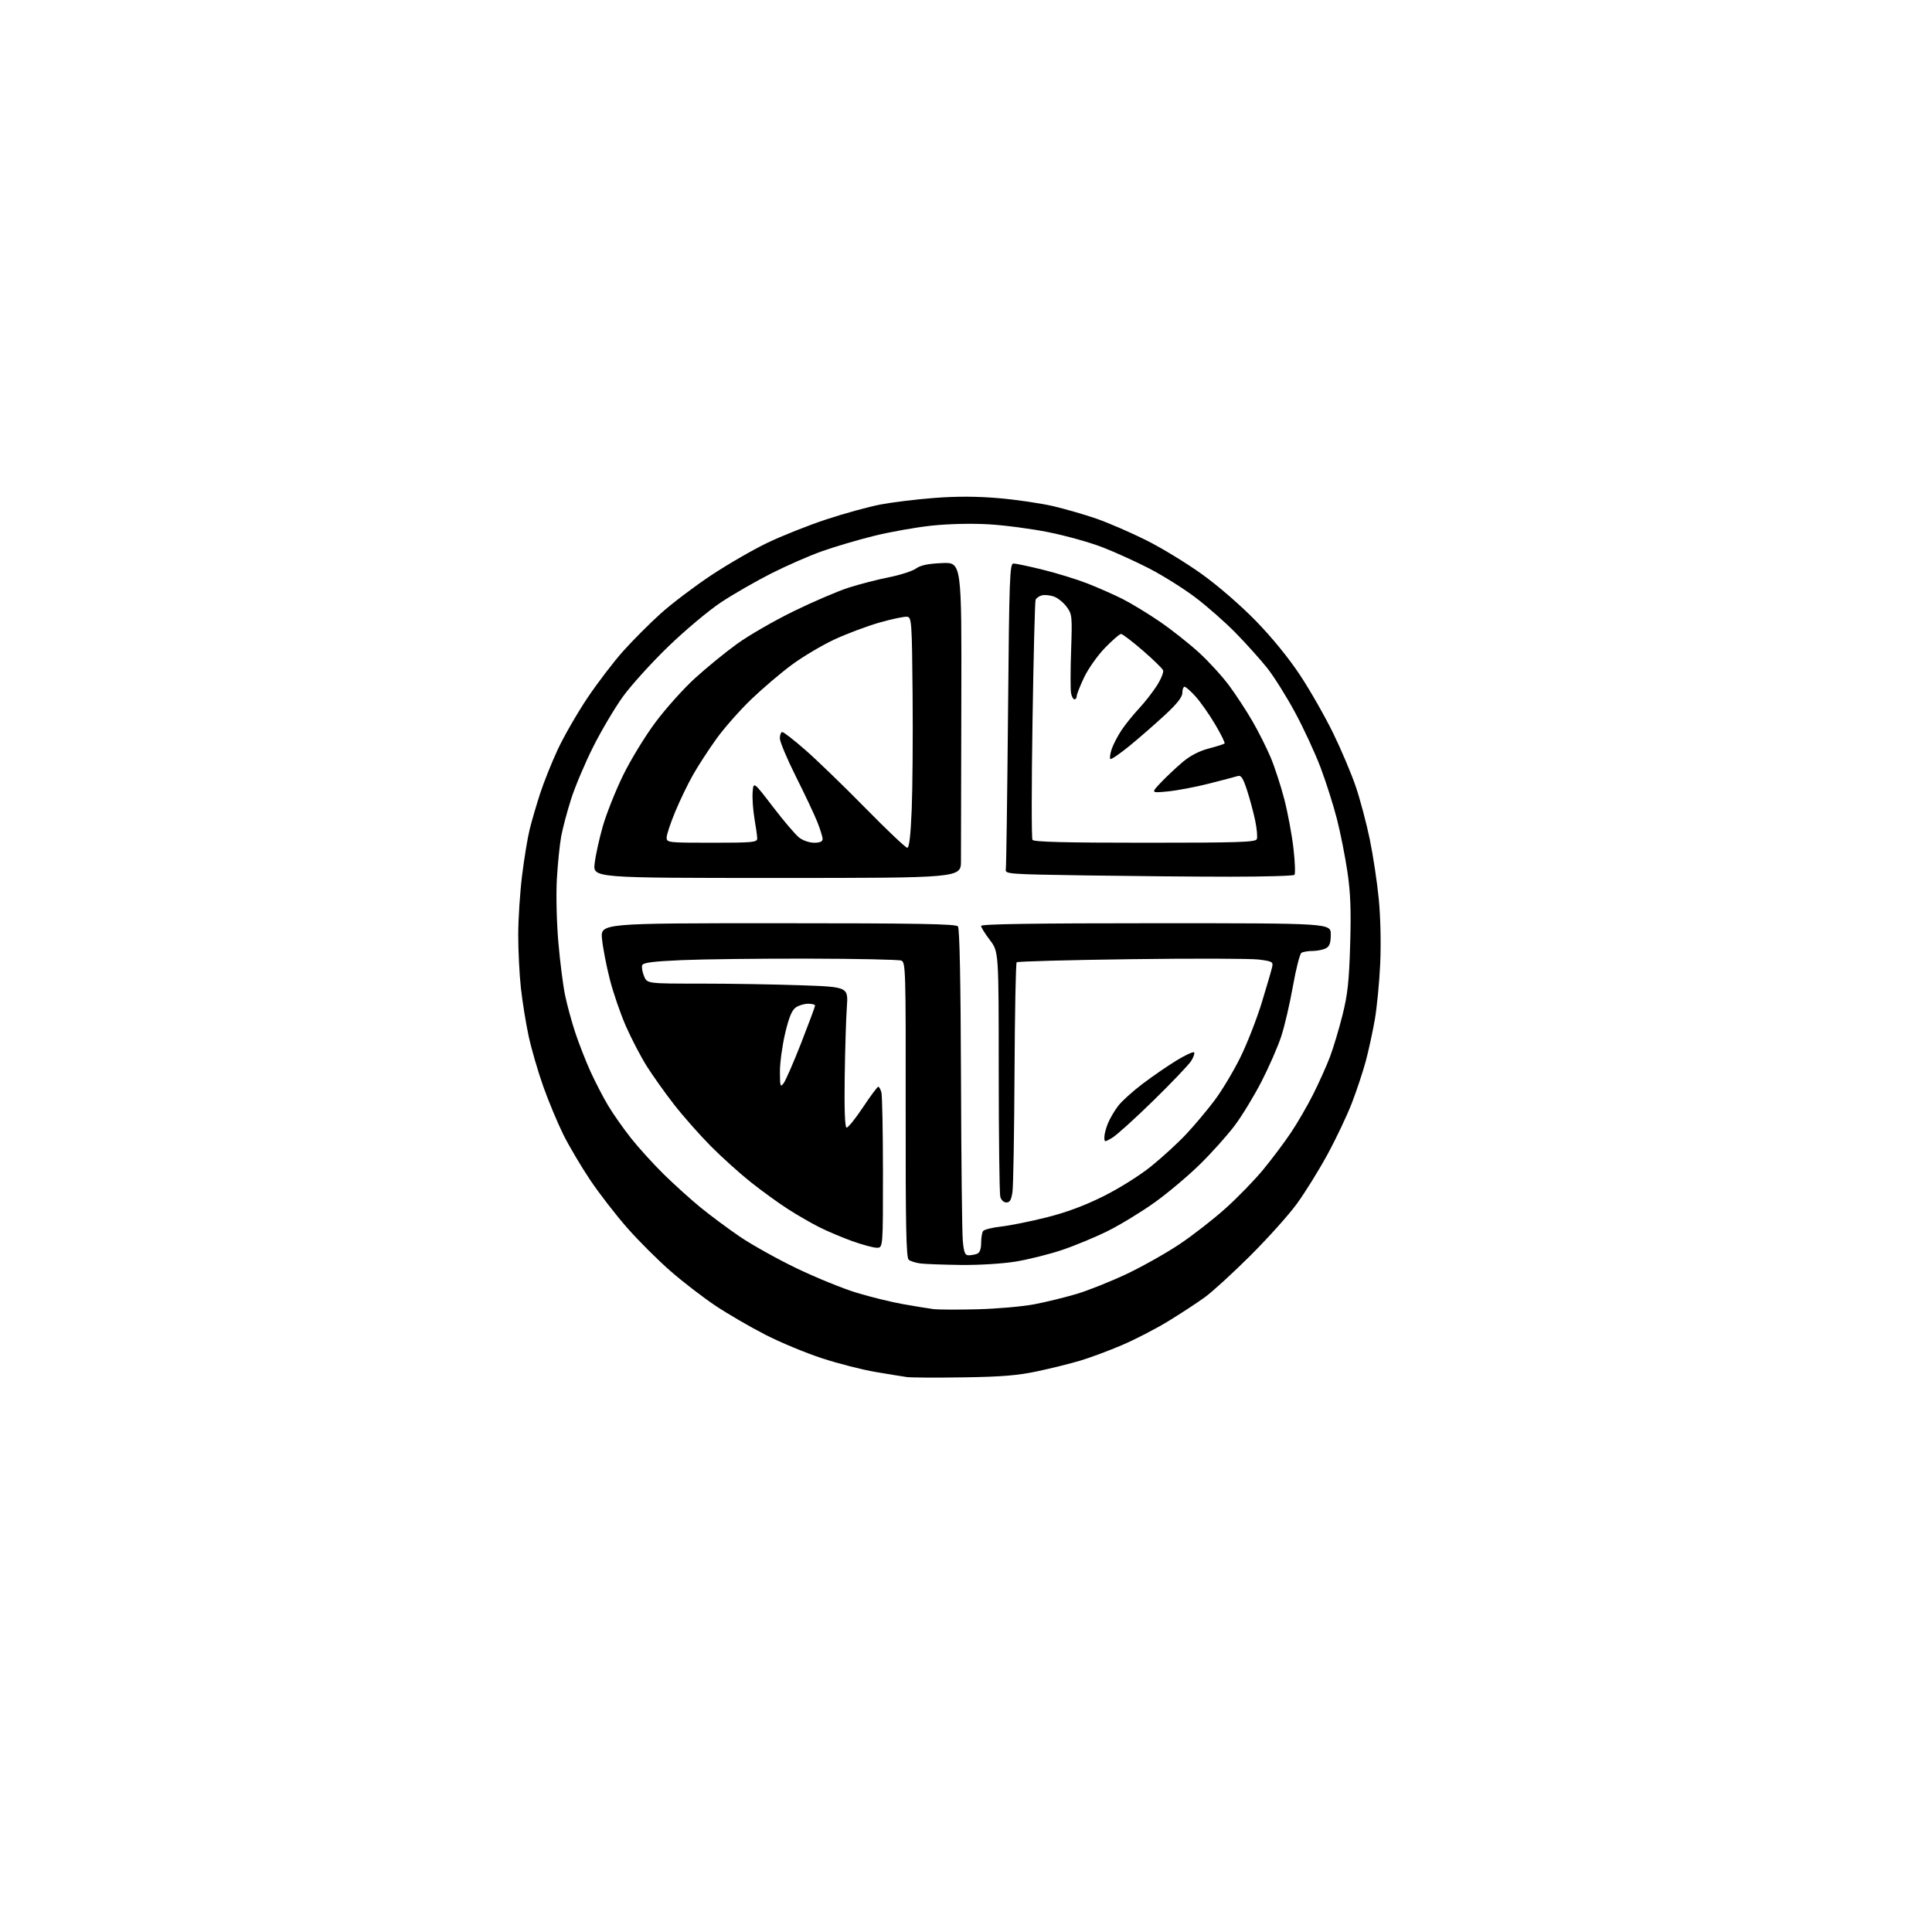 <?xml version="1.0" encoding="UTF-8" standalone="no"?>
<svg 
  version="1.1" 
  xmlns="http://www.w3.org/2000/svg" 
  xmlns:xlink="http://www.w3.org/1999/xlink" 
  xmlns:svg="http://www.w3.org/2000/svg"
  xmlns:rdf="http://www.w3.org/1999/02/22-rdf-syntax-ns#"
  xmlns:cc="http://creativecommons.org/ns#"
  xmlns:dc="http://purl.org/dc/elements/1.1/"
  viewBox="0 0 768 768"
  width="768"
  height="768"
>
<style>svg {background-color: white; }</style>"
<path stroke="none" fill="black" fill-rule="evenodd" d="M383.00,547.52C372.27,547.69 362.15,547.63 360.50,547.40C358.85,547.17 353.23,546.26 348.00,545.37C342.77,544.49 333.23,542.05 326.80,539.95C320.36,537.85 310.22,533.64 304.25,530.58C298.29,527.53 289.38,522.35 284.45,519.07C279.53,515.78 271.46,509.58 266.53,505.27C261.59,500.97 253.87,493.27 249.37,488.15C244.87,483.04 238.26,474.50 234.68,469.18C231.10,463.85 226.28,455.72 223.98,451.11C221.69,446.49 218.08,437.85 215.97,431.92C213.86,425.98 211.23,416.93 210.13,411.81C209.03,406.69 207.65,398.13 207.07,392.79C206.48,387.45 206.00,377.99 206.00,371.76C206.00,365.53 206.69,354.83 207.54,347.97C208.39,341.11 209.76,332.80 210.59,329.50C211.42,326.20 213.26,319.90 214.69,315.50C216.11,311.10 219.25,303.24 221.67,298.03C224.09,292.83 229.39,283.60 233.45,277.53C237.51,271.47 243.99,262.98 247.85,258.69C251.71,254.39 258.39,247.71 262.69,243.84C266.98,239.98 275.90,233.22 282.50,228.82C289.10,224.43 299.23,218.57 305.00,215.80C310.77,213.02 321.35,208.82 328.50,206.46C335.65,204.10 345.32,201.44 350.00,200.55C354.68,199.66 364.31,198.48 371.40,197.94C380.23,197.26 388.28,197.29 396.90,198.02C403.83,198.61 413.55,200.03 418.50,201.17C423.45,202.32 431.32,204.60 436.00,206.23C440.68,207.87 449.45,211.67 455.50,214.68C461.55,217.68 471.54,223.77 477.71,228.19C484.27,232.90 493.21,240.65 499.27,246.87C505.70,253.48 512.36,261.66 516.87,268.50C520.86,274.55 526.76,284.90 529.98,291.50C533.20,298.10 537.25,307.67 538.97,312.77C540.69,317.86 543.18,327.24 544.50,333.60C545.82,339.97 547.43,350.65 548.08,357.34C548.78,364.45 549.01,375.10 548.66,383.00C548.32,390.43 547.35,400.49 546.50,405.36C545.65,410.23 544.04,417.62 542.93,421.77C541.81,425.93 539.33,433.42 537.41,438.41C535.49,443.41 531.08,452.70 527.61,459.06C524.13,465.42 518.68,474.20 515.49,478.56C512.31,482.93 504.03,492.15 497.10,499.07C490.17,505.98 482.02,513.43 479.00,515.63C475.98,517.83 469.45,522.11 464.50,525.14C459.55,528.17 451.21,532.48 445.97,534.72C440.73,536.95 433.29,539.72 429.43,540.87C425.58,542.02 417.94,543.92 412.46,545.09C404.66,546.76 398.27,547.29 383.00,547.52zM388.50,520.46C396.20,520.26 406.32,519.38 411.00,518.50C415.68,517.62 423.32,515.75 428.00,514.35C432.68,512.95 441.64,509.37 447.93,506.39C454.21,503.41 463.66,498.09 468.93,494.56C474.19,491.03 482.42,484.63 487.20,480.32C491.99,476.02 498.69,469.12 502.09,465.00C505.49,460.88 510.40,454.35 513.00,450.49C515.61,446.64 519.66,439.66 522.01,434.99C524.35,430.32 527.37,423.61 528.70,420.07C530.03,416.54 532.26,409.11 533.65,403.57C535.71,395.34 536.28,390.20 536.71,375.50C537.12,361.77 536.86,354.89 535.61,346.50C534.72,340.45 532.85,331.05 531.46,325.61C530.08,320.17 527.15,310.97 524.97,305.16C522.78,299.36 518.18,289.42 514.74,283.08C511.31,276.73 506.34,268.83 503.71,265.52C501.07,262.21 495.48,255.98 491.28,251.68C487.08,247.38 479.79,240.96 475.07,237.41C470.36,233.86 462.13,228.71 456.79,225.96C451.45,223.21 443.06,219.40 438.15,217.51C433.24,215.61 423.66,212.94 416.86,211.57C410.06,210.20 399.32,208.78 393.00,208.42C386.06,208.02 377.03,208.24 370.23,208.96C364.03,209.63 353.77,211.45 347.44,213.02C341.10,214.58 331.77,217.34 326.71,219.14C321.64,220.94 312.55,224.93 306.50,227.99C300.45,231.06 291.52,236.19 286.67,239.40C281.80,242.62 272.37,250.51 265.66,257.00C258.97,263.47 250.83,272.46 247.58,276.97C244.33,281.49 239.04,290.43 235.82,296.84C232.59,303.25 228.66,312.55 227.07,317.50C225.48,322.45 223.69,329.19 223.08,332.48C222.48,335.77 221.70,343.42 221.36,349.48C221.01,355.67 221.27,366.64 221.95,374.50C222.61,382.20 223.81,391.65 224.60,395.50C225.39,399.35 227.22,406.08 228.67,410.46C230.12,414.83 232.85,421.81 234.73,425.96C236.62,430.11 239.78,436.20 241.75,439.50C243.72,442.80 247.83,448.65 250.88,452.50C253.94,456.35 259.81,462.82 263.94,466.87C268.07,470.92 274.61,476.82 278.47,479.98C282.34,483.13 289.32,488.33 294.00,491.52C298.68,494.72 308.80,500.37 316.50,504.09C324.20,507.80 335.00,512.21 340.50,513.88C346.00,515.55 354.32,517.60 359.00,518.42C363.68,519.25 369.07,520.13 371.00,520.38C372.93,520.62 380.80,520.66 388.50,520.46zM382.00,502.84C375.12,502.75 367.93,502.49 366.00,502.26C364.08,502.03 361.93,501.36 361.23,500.78C360.22,499.94 359.97,487.50 360.02,441.14C360.09,385.66 360.00,382.52 358.30,381.85C357.31,381.46 340.71,381.11 321.41,381.07C302.11,381.03 279.45,381.30 271.07,381.66C259.61,382.16 255.68,382.66 255.29,383.68C255.01,384.42 255.33,386.38 256.01,388.02C257.24,391.00 257.24,391.00 278.37,391.00C289.99,391.00 307.98,391.30 318.35,391.66C337.21,392.32 337.21,392.32 336.63,400.41C336.31,404.86 335.93,417.38 335.78,428.24C335.60,440.80 335.86,448.08 336.50,448.24C337.05,448.38 339.97,444.79 342.99,440.25C346.00,435.71 348.76,432.00 349.12,432.00C349.48,432.00 350.04,433.01 350.37,434.25C350.70,435.49 350.98,449.89 350.99,466.25C351.00,496.00 351.00,496.00 348.56,496.00C347.22,496.00 342.83,494.82 338.81,493.38C334.79,491.93 328.89,489.44 325.69,487.83C322.50,486.23 316.87,482.98 313.19,480.61C309.51,478.25 302.90,473.46 298.50,469.97C294.10,466.48 286.88,459.98 282.46,455.51C278.03,451.04 271.46,443.59 267.85,438.94C264.24,434.30 259.38,427.45 257.04,423.73C254.70,420.00 251.02,412.93 248.85,408.02C246.68,403.11 243.78,394.68 242.41,389.29C241.03,383.91 239.64,376.69 239.31,373.25C238.71,367.00 238.71,367.00 309.23,367.00C364.43,367.00 379.98,367.27 380.79,368.25C381.46,369.07 381.88,389.72 382.01,428.50C382.11,460.95 382.43,490.09 382.73,493.25C383.16,497.91 383.60,499.00 385.05,499.00C386.03,499.00 387.55,498.73 388.42,498.39C389.46,497.99 390.01,496.53 390.02,494.14C390.02,492.14 390.36,490.00 390.77,489.39C391.17,488.79 394.39,487.97 397.91,487.58C401.44,487.18 409.54,485.56 415.91,483.96C423.76,482.00 431.05,479.30 438.50,475.59C444.81,472.46 452.93,467.37 457.56,463.65C461.99,460.08 468.29,454.31 471.56,450.81C474.83,447.32 479.87,441.32 482.76,437.48C485.65,433.64 490.25,426.00 492.97,420.50C495.70,415.00 499.57,405.10 501.59,398.50C503.60,391.90 505.46,385.53 505.72,384.33C506.16,382.36 505.67,382.10 500.35,381.43C497.13,381.03 474.31,380.96 449.64,381.29C424.97,381.61 404.50,382.17 404.14,382.52C403.79,382.88 403.41,402.59 403.29,426.33C403.17,450.07 402.81,471.41 402.48,473.75C402.02,476.98 401.44,478.00 400.06,478.00C399.01,478.00 397.98,477.04 397.63,475.75C397.30,474.51 397.02,452.08 397.01,425.89C397.00,378.29 397.00,378.29 393.50,373.70C391.57,371.18 390.00,368.64 390.00,368.06C390.00,367.32 411.21,367.00 459.50,367.00C529.00,367.00 529.00,367.00 529.00,371.46C529.00,374.86 528.53,376.18 527.07,376.96C526.00,377.53 523.64,378.01 521.82,378.02C519.99,378.02 517.98,378.36 517.34,378.77C516.70,379.18 515.18,385.13 513.96,392.00C512.74,398.88 510.66,407.84 509.33,411.92C508.00,416.00 504.46,424.10 501.47,429.92C498.47,435.74 493.66,443.65 490.76,447.49C487.87,451.33 481.68,458.24 477.00,462.83C472.32,467.43 464.23,474.24 459.00,477.98C453.77,481.72 445.45,486.80 440.50,489.27C435.55,491.74 427.30,495.17 422.16,496.89C417.03,498.61 408.70,500.69 403.66,501.51C398.47,502.35 389.09,502.92 382.00,502.84zM442.10,452.31C439.05,454.09 439.00,454.08 439.00,452.02C439.00,450.88 439.65,448.38 440.45,446.47C441.25,444.56 443.06,441.48 444.48,439.62C445.90,437.75 450.31,433.77 454.28,430.77C458.25,427.77 464.32,423.60 467.77,421.50C471.21,419.41 474.31,417.98 474.65,418.32C474.99,418.66 474.49,420.19 473.53,421.72C472.57,423.25 465.80,430.35 458.49,437.50C451.18,444.65 443.80,451.31 442.10,452.31zM311.53,430.56C312.33,429.50 315.47,422.29 318.50,414.55C321.52,406.81 324.00,400.15 324.00,399.74C324.00,399.33 322.75,399.00 321.22,399.00C319.69,399.00 317.48,399.67 316.31,400.50C314.77,401.58 313.58,404.48 312.08,410.87C310.94,415.75 310.01,422.62 310.03,426.12C310.06,431.94 310.19,432.33 311.53,430.56zM308.86,349.00C235.72,349.00 235.72,349.00 236.38,343.25C236.74,340.09 238.20,333.45 239.61,328.50C241.03,323.55 244.63,314.48 247.61,308.35C250.59,302.22 256.40,292.69 260.52,287.17C264.64,281.64 271.72,273.74 276.26,269.61C280.79,265.47 288.32,259.32 293.00,255.94C297.68,252.56 307.80,246.72 315.50,242.97C323.20,239.21 333.01,235.00 337.30,233.62C341.60,232.24 348.80,230.38 353.30,229.49C357.81,228.59 362.67,227.03 364.10,226.01C365.97,224.68 368.92,224.06 374.50,223.83C382.28,223.50 382.28,223.50 382.14,279.50C382.06,310.30 382.00,338.54 382.00,342.25C382.00,349.00 382.00,349.00 308.86,349.00zM489.16,348.50C475.60,348.50 449.88,348.27 432.00,348.00C400.20,347.51 399.51,347.46 399.83,345.50C400.01,344.40 400.40,316.61 400.70,283.75C401.19,229.42 401.39,224.00 402.87,224.00C403.77,224.00 409.00,225.11 414.50,226.46C420.00,227.81 427.95,230.26 432.17,231.90C436.38,233.54 442.68,236.32 446.17,238.07C449.65,239.82 456.32,243.88 461.00,247.08C465.68,250.28 472.71,255.84 476.64,259.43C480.57,263.03 486.02,269.01 488.75,272.73C491.48,276.46 495.60,282.76 497.90,286.75C500.21,290.74 503.41,297.10 505.02,300.88C506.63,304.66 509.09,312.19 510.50,317.60C511.91,323.02 513.56,331.86 514.17,337.25C514.79,342.64 514.96,347.37 514.56,347.77C514.16,348.17 502.73,348.50 489.16,348.50zM360.64,337.00C361.43,337.00 361.99,332.17 362.42,321.75C362.76,313.36 362.92,292.78 362.77,276.01C362.52,247.61 362.38,245.50 360.71,245.18C359.72,244.99 354.77,246.01 349.71,247.45C344.64,248.89 336.46,251.97 331.52,254.28C326.59,256.60 319.01,261.11 314.69,264.31C310.37,267.50 303.13,273.67 298.62,278.00C294.10,282.34 287.87,289.40 284.78,293.70C281.69,297.99 277.51,304.43 275.49,308.00C273.46,311.57 270.27,318.19 268.40,322.69C266.53,327.20 265.00,331.81 265.00,332.94C265.00,334.94 265.50,335.00 283.00,335.00C299.14,335.00 301.00,334.83 301.00,333.33C301.00,332.41 300.52,328.91 299.93,325.53C299.35,322.16 299.01,317.42 299.18,315.00C299.50,310.60 299.50,310.60 307.26,320.73C311.52,326.31 316.20,331.79 317.64,332.93C319.12,334.09 321.75,335.00 323.63,335.00C325.92,335.00 327.00,334.53 327.00,333.54C327.00,332.73 326.08,329.73 324.95,326.87C323.82,324.01 320.00,315.89 316.45,308.83C312.90,301.76 310.00,294.86 310.00,293.49C310.00,292.12 310.45,291.00 310.99,291.00C311.54,291.00 315.70,294.25 320.24,298.22C324.78,302.19 335.48,312.54 344.00,321.22C352.52,329.90 360.02,337.00 360.64,337.00zM455.09,335.00C492.43,335.00 499.15,334.78 499.61,333.56C499.92,332.77 499.63,329.51 498.98,326.31C498.32,323.11 496.87,317.68 495.75,314.23C494.12,309.24 493.36,308.07 492.01,308.50C491.07,308.79 485.95,310.14 480.62,311.49C475.30,312.85 467.91,314.24 464.22,314.60C457.50,315.25 457.50,315.25 461.50,311.04C463.70,308.72 467.57,305.08 470.11,302.94C473.14,300.38 476.71,298.53 480.51,297.54C483.70,296.71 486.52,295.81 486.78,295.55C487.05,295.28 485.35,291.84 483.01,287.90C480.67,283.95 477.18,278.99 475.26,276.86C473.34,274.74 471.37,273.00 470.88,273.00C470.40,273.00 470.00,274.08 470.00,275.41C470.00,277.10 467.93,279.73 463.01,284.29C459.16,287.85 452.85,293.35 448.98,296.52C445.11,299.68 441.68,302.02 441.37,301.70C441.06,301.39 441.30,299.64 441.90,297.82C442.51,295.99 444.26,292.61 445.79,290.30C447.33,287.99 450.46,284.10 452.75,281.66C455.03,279.22 458.25,275.10 459.89,272.52C461.53,269.93 462.63,267.21 462.35,266.47C462.07,265.73 458.41,262.17 454.24,258.56C450.06,254.95 446.18,252.00 445.63,252.00C445.07,252.00 442.20,254.49 439.24,257.54C436.29,260.59 432.55,265.88 430.94,269.29C429.32,272.71 428.00,276.06 428.00,276.75C428.00,277.44 427.60,278.00 427.12,278.00C426.63,278.00 426.02,276.89 425.76,275.53C425.50,274.17 425.51,266.59 425.78,258.67C426.25,244.85 426.18,244.16 423.98,241.18C422.72,239.48 420.44,237.65 418.91,237.12C417.39,236.59 415.24,236.39 414.14,236.67C413.04,236.96 411.92,237.76 411.66,238.45C411.39,239.14 410.85,260.63 410.45,286.21C410.04,311.80 410.03,333.24 410.42,333.86C410.92,334.68 423.34,335.00 455.09,335.00z" />

</svg>